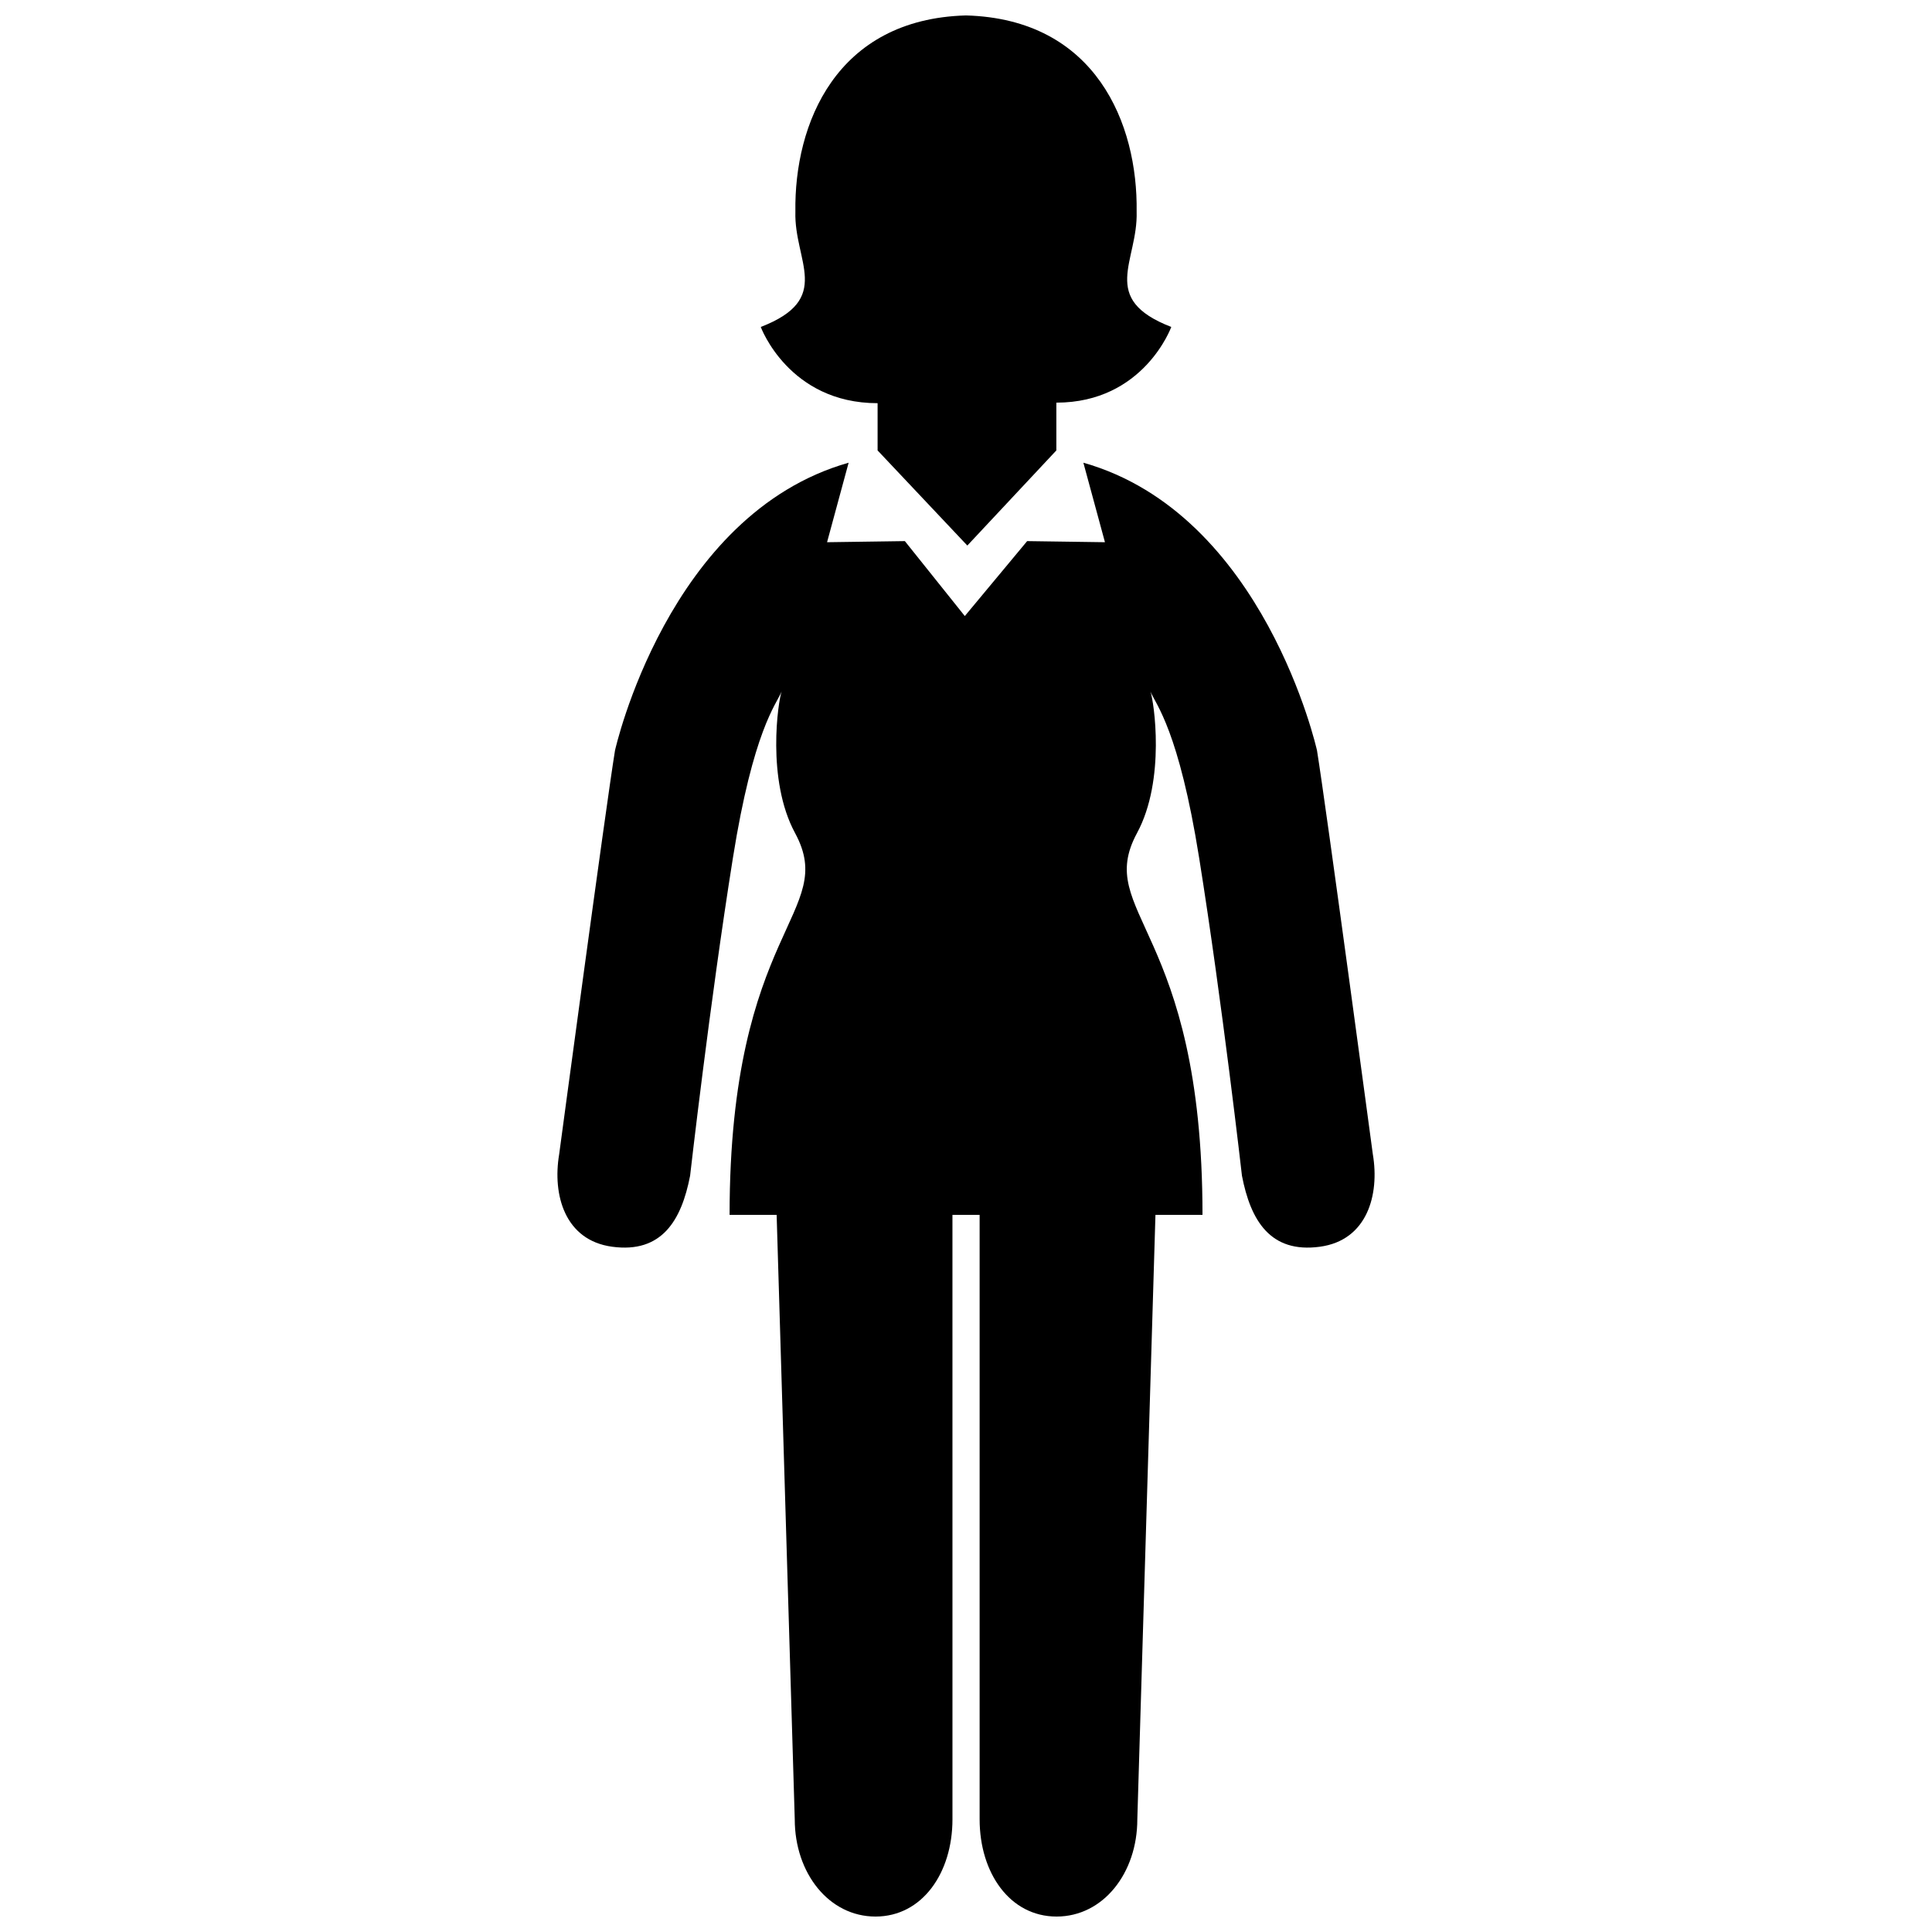 <?xml version="1.0" encoding="UTF-8"?>
<!-- Uploaded to: SVG Repo, www.svgrepo.com, Generator: SVG Repo Mixer Tools -->
<svg width="800px" height="800px" version="1.1" viewBox="144 144 512 512" xmlns="http://www.w3.org/2000/svg">
 <defs>
  <clipPath id="a">
   <path d="m291 148.09h218v503.81h-218z"/>
  </clipPath>
 </defs>
 <g clip-path="url(#a)">
  <path d="m345.61 230.65c19.305-7.465 8.785-17.367 9.176-30.551-0.344-23.234 10.746-51.055 45.207-52.008 34.469 0.953 45.57 28.773 45.227 52.004 0.395 13.184-10.125 23.086 9.18 30.551 0 0-7.246 20.059-30.457 20.059v12.664l-23.59 25.207-23.781-25.207v-12.52c-23.543 0-30.961-20.199-30.961-20.199zm162.21 219.27s-12.344-91.859-14.801-107.04c0 0-13.914-62.66-61.914-76.258l5.719 21.07-20.617-0.293-16.523 19.859-15.887-19.859-20.617 0.293 5.715-21.07c-47.992 13.602-61.914 76.258-61.914 76.258-2.465 15.18-14.801 107.04-14.801 107.04-1.797 10.73 1.484 22.777 14.047 24.477 13.156 1.785 18.367-6.969 20.656-18.812 0 0 5.199-45.707 11.336-84.18 5.394-33.84 11.457-40.668 12.918-44.133-0.902 2.445-4.098 23.34 3.559 37.488 11.527 21.316-17.348 24.984-17.348 101.2h12.469l4.801 160.18c0 14.223 9.027 25.766 21.398 25.766 12.379 0 20.395-11.543 20.395-25.766l-0.004-160.18h7.203v160.18c0 14.223 8.02 25.766 20.391 25.766 12.375 0 21.398-11.543 21.398-25.766l4.805-160.18h12.469c0-76.211-28.867-79.875-17.348-101.2 7.652-14.152 4.457-35.047 3.551-37.488 1.465 3.465 7.523 10.293 12.918 44.133 6.141 38.477 11.336 84.18 11.336 84.18 2.289 11.848 7.496 20.598 20.656 18.812 12.543-1.699 15.836-13.746 14.035-24.477z"/>
 </g>
</svg>